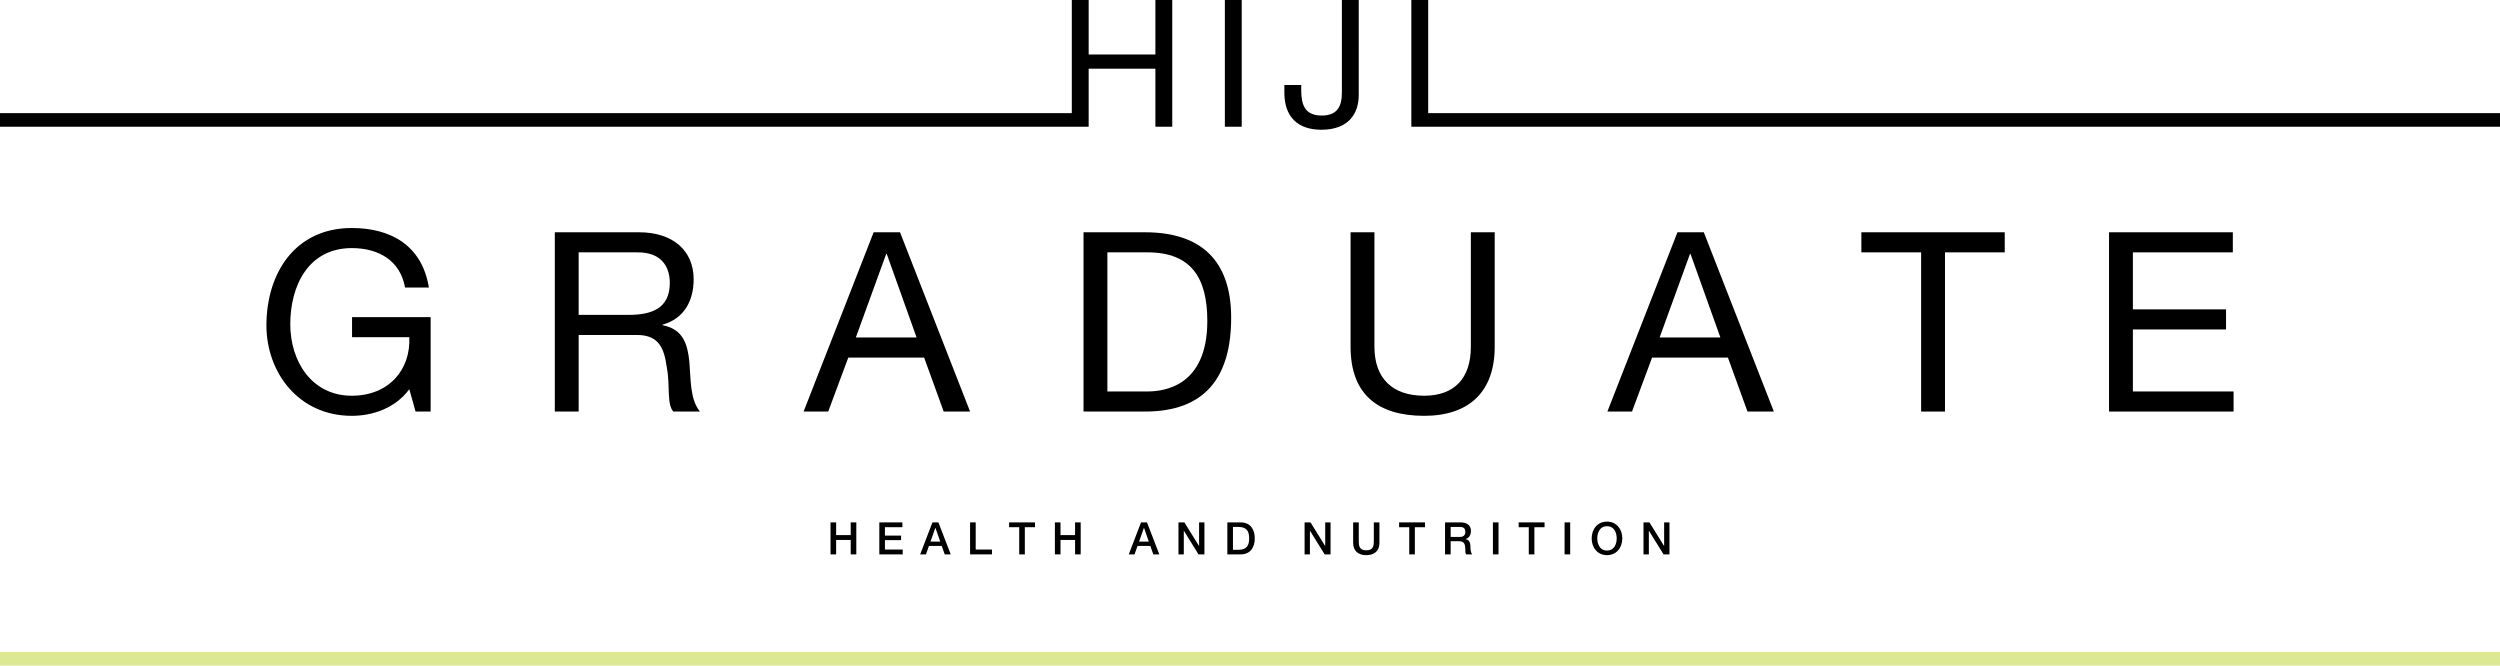 <?xml version="1.0" encoding="utf-8"?>
<!-- Generator: Adobe Illustrator 27.0.0, SVG Export Plug-In . SVG Version: 6.00 Build 0)  -->
<svg version="1.1" id="レイヤー_1" xmlns="http://www.w3.org/2000/svg" xmlns:xlink="http://www.w3.org/1999/xlink" x="0px"
	 y="0px" width="920px" height="244.916px" viewBox="0 0 920 244.916" style="enable-background:new 0 0 920 244.916;"
	 xml:space="preserve">
<style type="text/css">
	.st0{fill:#DDE895;}
</style>
<rect y="239.916" class="st0" width="920" height="5"/>
<g>
	<g>
		<path d="M305.634,192.238h2.065v4.681h5.359v-4.681h2.065v11.773h-2.065v-5.311h-5.359
			v5.311h-2.065V192.238z"/>
		<path d="M323.592,192.237h8.484v1.782h-6.419v3.079h5.94v1.678h-5.94v3.454h6.534
			v1.782h-8.6V192.237z"/>
		<path d="M343.14,192.241h2.193l4.535,11.771h-2.21l-1.104-3.121h-4.701
			l-1.104,3.121h-2.128L343.14,192.241z M342.414,199.32h3.596l-1.765-5.057h-0.05
			L342.414,199.32z"/>
		<path d="M356.992,192.238h2.065v9.992h5.989v1.782h-8.055V192.238z"/>
		<path d="M371.343,192.237h9.54v1.782h-3.745v9.992h-2.065v-9.992h-3.729V192.237z"/>
		<path d="M388.202,192.238h2.065v4.681h5.359v-4.681h2.065v11.773h-2.065v-5.311h-5.359
			v5.311h-2.065V192.238z"/>
		<path d="M419.9,192.241h2.193l4.535,11.771h-2.21l-1.104-3.121h-4.701
			l-1.104,3.121h-2.128L419.9,192.241z M419.173,199.32h3.596l-1.765-5.057h-0.05
			L419.173,199.32z"/>
		<path d="M433.675,192.238h2.178l5.379,8.674h0.033v-8.674h1.963v11.773h-2.177
			l-5.363-8.656h-0.05v8.656h-1.963V192.238z"/>
		<path d="M451.665,192.24h4.889c3.632,0,5.202,2.635,5.202,5.885
			s-1.57,5.886-5.202,5.886h-4.889V192.24z M453.73,202.332h2.03
			c3.236,0,3.93-1.848,3.93-4.207s-0.693-4.207-3.93-4.207h-2.03V202.332z"/>
		<path d="M480.088,192.238h2.178l5.379,8.674h0.033v-8.674h1.963v11.773h-2.177
			l-5.363-8.656h-0.05v8.656h-1.963V192.238z"/>
		<path d="M497.958,192.238h2.065v6.862c0,1.584,0.1,3.415,2.771,3.415
			s2.77-1.831,2.77-3.415v-6.862h2.065v7.539c0,3.019-1.934,4.521-4.835,4.521
			c-2.902,0-4.836-1.502-4.836-4.521V192.238z"/>
		<path d="M514.872,192.237h9.54v1.782h-3.745v9.992h-2.065v-9.992h-3.729V192.237z"/>
		<path d="M531.775,192.24h5.636c2.578,0,3.899,1.185,3.899,3.179
			c0,2.259-1.569,2.837-1.95,2.97v0.033c0.707,0.099,1.742,0.628,1.742,2.491
			c0,1.368,0.198,2.621,0.644,3.099h-2.205c-0.312-0.511-0.312-1.154-0.312-1.73
			c0-2.16-0.446-3.116-2.348-3.116h-3.041v4.847h-2.065V192.24z M533.84,197.595
			h3.389c1.306,0,2.017-0.643,2.017-1.879c0-1.501-0.976-1.798-2.05-1.798h-3.355
			V197.595z"/>
		<path d="M549.391,192.238h2.065v11.773h-2.065V192.238z"/>
		<path d="M558.859,192.237h9.54v1.782h-3.745v9.992h-2.065v-9.992h-3.729V192.237z"/>
		<path d="M575.762,192.238h2.065v11.773h-2.065V192.238z"/>
		<path d="M597.009,198.125c0,3.369-2.114,6.17-5.637,6.17
			c-3.523,0-5.638-2.801-5.638-6.17s2.114-6.17,5.638-6.17
			C594.895,191.955,597.009,194.756,597.009,198.125z M587.799,198.125
			c0,2.263,1.054,4.492,3.573,4.492c2.519,0,3.572-2.229,3.572-4.492
			s-1.054-4.492-3.572-4.492C588.853,193.633,587.799,195.862,587.799,198.125z"/>
		<path d="M604.813,192.238h2.178l5.379,8.674h0.033v-8.674h1.963v11.773h-2.177
			l-5.363-8.656h-0.05v8.656h-1.963V192.238z"/>
	</g>
</g>
<g>
	<path d="M150.62,143.228c-5.082,6.931-13.397,9.795-21.159,9.795
		c-19.682,0-31.416-16.078-31.416-33.265c0-19.219,10.533-35.852,31.416-35.852
		c14.414,0,25.872,6.469,28.367,21.899h-8.778
		c-1.756-9.979-9.795-14.507-19.589-14.507c-15.985,0-22.639,13.86-22.639,27.997
		c0,13.768,7.946,26.334,22.639,26.334c13.583,0,21.714-9.517,21.159-21.529h-21.067
		v-7.392h28.922v34.742h-5.544L150.62,143.228z"/>
	<path d="M204.167,85.478h31.047c12.382,0,20.051,6.745,20.051,17.279
		c0,7.946-3.511,14.507-11.458,16.724v0.186c7.67,1.479,9.24,7.114,9.888,13.583
		c0.554,6.468,0.185,13.675,3.88,18.202h-9.794
		c-2.495-2.68-1.108-9.794-2.402-16.262c-0.924-6.469-2.495-11.92-10.996-11.92
		h-21.437v28.182h-8.778V85.478z M231.241,115.877c8.224,0,15.246-2.125,15.246-11.734
		c0-6.468-3.511-11.273-11.734-11.273h-21.807v23.008H231.241z"/>
	<path d="M321.507,85.478h9.702l25.779,65.974h-9.701l-7.208-19.866H312.175
		l-7.393,19.866h-9.055L321.507,85.478z M314.947,124.193h22.361l-10.996-30.77
		h-0.185L314.947,124.193z"/>
	<path d="M398.736,85.478h22.639c20.328,0,31.693,10.164,31.693,31.416
		c0,22.084-9.702,34.558-31.693,34.558h-22.639V85.478z M407.514,144.06h14.6
		c6.006,0,22.176-1.663,22.176-25.965c0-15.708-5.821-25.226-21.991-25.226h-14.784
		V144.06z"/>
	<path d="M550.052,127.612c0,16.632-9.518,25.41-25.965,25.41
		c-17.002,0-27.073-7.854-27.073-25.41V85.478h8.777v42.135
		c0,11.643,6.653,18.018,18.296,18.018c11.088,0,17.187-6.375,17.187-18.018V85.478
		h8.778V127.612z"/>
	<path d="M617.3,85.478h9.702l25.779,65.974h-9.701l-7.208-19.866h-27.904
		l-7.393,19.866h-9.055L617.3,85.478z M610.74,124.193h22.361l-10.996-30.77h-0.185
		L610.74,124.193z"/>
	<path d="M706.977,92.869h-21.991v-7.392h52.761v7.392h-21.991v58.582h-8.778V92.869z"/>
	<path d="M776.125,85.478h45.554v7.392H784.903v20.976h34.28v7.392H784.903v22.823
		h37.053v7.392h-45.831V85.478z"/>
</g>
<g>
	<polyline points="920,41.637 589.772,41.637 525.58,41.637 525.58,0 519.375,0 
		519.375,46.637 519.574,46.637 525.58,46.637 589.772,46.637 920,46.637 	"/>
	<polygon points="425.185,20.053 400.625,20.053 400.625,0 394.42,0 394.42,41.637 
		330.228,41.637 63.943,41.637 -0,41.637 -0,46.637 63.943,46.637 
		330.228,46.637 394.42,46.637 400.102,46.637 400.625,46.637 400.625,25.278 
		425.185,25.278 425.185,46.637 431.39,46.637 431.39,0 425.185,0 	"/>
	<rect x="450.747" width="6.205" height="46.637"/>
	<path d="M493.812,34.096c0,5.16-1.764,8.426-7.446,8.426
		c-6.074,0-7.512-3.854-7.512-9.275v-1.959h-6.205v2.874
		c0,8.752,4.899,13.586,13.586,13.586c10.451,0,13.782-6.401,13.782-12.737V0h-6.205
		V34.096z"/>
</g>
</svg>
